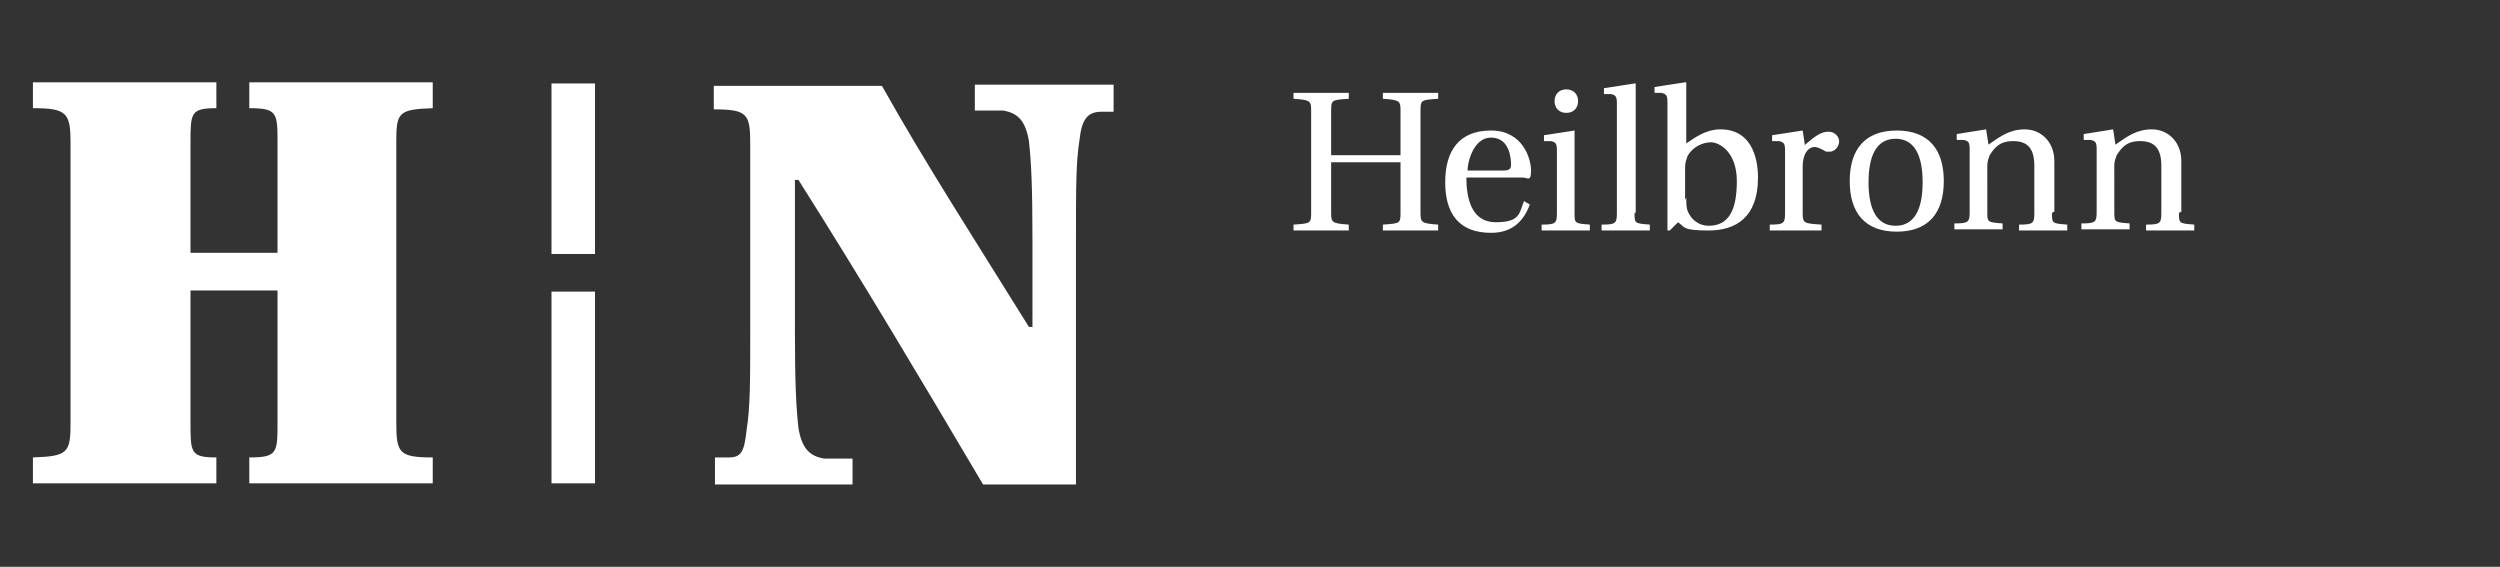 <svg id="Ebene_1" xmlns="http://www.w3.org/2000/svg" version="1.1" viewBox="0 0 212.6 48.2"><rect x="0" y="0" width="212.6" height="48.2" fill="#333333" stroke="none"/><defs><style>.st0{fill:#fff}</style></defs><path class="st0" d="M16.2 21.5v-9.3c0-2.6 0-3 2.2-3V7H2.8v2.2c2.9 0 3.2.4 3.2 3v23.7c0 2.6-.2 2.9-3.2 3v2.2h15.6v-2.2c-2.2 0-2.2-.4-2.2-3V24.7h7.4v11.2c0 2.6 0 3-2.4 3v2.2h15.6v-2.2c-2.9 0-3.1-.4-3.1-3V12.2c0-2.6.1-2.9 3.1-3V7H21.2v2.2c2.4 0 2.4.4 2.4 3v9.3zM60.7 7.1v2.2c2.9 0 3.1.4 3.1 3V28c0 4.5 0 6.6-.3 8.5-.2 1.8-.4 2.4-1.5 2.4h-1.2v2.3h11.7V39h-2.4c-1.2-.2-1.9-.8-2.2-2.6-.2-1.8-.3-3.9-.3-8.4V15.3h.3c5.5 8.7 10.2 16.6 15.7 25.9h7.9V20.4c0-4.5 0-6.6.3-8.5.2-1.8.7-2.4 1.9-2.4h1V7.2H82.9v2.2h2.4c1.2.2 1.9.8 2.2 2.6.2 1.8.3 3.9.3 8.4v7.4h-.3C82.9 20.4 78.7 13.9 75 7.3H60.7ZM113.2 13.8V18c0 .9 0 1 1.5 1.1v.5H110v-.5c1.5-.1 1.5-.1 1.5-1.1V9.5c0-.9 0-1-1.5-1.1v-.5h4.7v.5c-1.5.1-1.5.1-1.5 1.1v3.7h5.9V9.5c0-.9 0-1-1.5-1.1v-.5h4.7v.5c-1.5.1-1.5.1-1.5 1.1V18c0 .9 0 1 1.5 1.1v.5h-4.7v-.5c1.5-.1 1.5-.1 1.5-1.1v-4.2zM124.7 15.1c0 1.7.4 3.8 2.5 3.8s2-.8 2.4-1.8l.5.3c-.5 1.3-1.4 2.4-3.3 2.4-2.7 0-3.9-1.6-3.9-4.3s1.2-4.4 3.9-4.4 3.4 2.4 3.4 3.4-.3.6-.7.6zm3.2-.6c.5 0 .6-.2.6-.5 0-.7-.2-2.3-1.7-2.3s-2 2.1-2 2.8h3.2ZM133.8 11.1h.1v7c0 .9 0 .9 1.3 1v.5h-4.1v-.5c1.2 0 1.3-.1 1.3-1v-5.3c0-.6-.1-.7-.5-.8h-.6v-.5l2.6-.4Zm.4-2.5c0 .6-.4 1-1 1s-1-.4-1-1 .4-1 1-1 1 .4 1 1M139 18.1c0 .9 0 .9 1.3 1v.5h-4.1v-.5c1.2 0 1.3-.1 1.3-1V8.8c0-.6-.1-.7-.5-.8h-.6v-.5l2.6-.4h.1v11ZM141.8 19.6V8.7c0-.6-.1-.7-.5-.8h-.6v-.5l2.6-.4h.1v5.2c.6-.4 1.6-1.2 2.9-1.2 3 0 3.2 3.1 3.2 4.1 0 3.4-1.9 4.5-4.2 4.5s-2-.3-2.6-.7l-.7.7h-.3Zm1.6-2.8c0 .4 0 .8.1 1.1.3.8 1 1.3 1.8 1.3 1.7 0 2.4-1.3 2.4-3.8s-1.5-3.3-2.2-3.3-1.6.4-2 1.2c-.1.3-.2.5-.2 1V17ZM153.3 12.5c1.1-1 1.6-1.3 2.2-1.3s.9.5.9.8c0 .5-.4.9-.8.9h-.3c-.5-.3-.8-.4-1-.4-.4 0-1 .4-1 1.7v3.9c0 .9.1.9 1.6 1v.5h-4.4v-.5c1.2 0 1.3-.1 1.3-1v-5.3c0-.6-.1-.7-.5-.8h-.6v-.5l2.6-.4.2 1.3ZM165.3 15.4c0 2.7-1.3 4.3-4 4.3s-4-1.6-4-4.3 1.3-4.3 4-4.3 4 1.6 4 4.3m-4.1 3.8c1.6 0 2.3-1.4 2.3-3.7s-.7-3.7-2.3-3.7-2.3 1.4-2.3 3.7.7 3.7 2.3 3.7M174.5 18.1c0 .9 0 .9 1.3 1v.5h-4.1v-.5c1.2 0 1.3-.1 1.3-1v-4c0-1.5-.6-2.1-1.8-2.1s-1.6.6-2 1.2c-.1.3-.2.5-.2.9V18c0 .9 0 .9 1.3 1v.5h-4.1V19c1.2 0 1.3-.1 1.3-1v-5.3c0-.6-.1-.7-.5-.8h-.6v-.5l2.5-.4.2 1.3c1-.7 1.8-1.3 3.1-1.3s2.5 1 2.5 2.7V18ZM185.3 18.1c0 .9 0 .9 1.3 1v.5h-4.1v-.5c1.2 0 1.3-.1 1.3-1v-4c0-1.5-.6-2.1-1.8-2.1s-1.6.6-2 1.2c-.1.3-.2.5-.2.9V18c0 .9 0 .9 1.3 1v.5H177V19c1.2 0 1.3-.1 1.3-1v-5.3c0-.6-.1-.7-.5-.8h-.6v-.5l2.5-.4.2 1.3c1-.7 1.8-1.3 3.1-1.3s2.5 1 2.5 2.7V18ZM46.9 7.1h3.7v14.5h-3.7zM46.9 24.8h3.7v16.3h-3.7z"/></svg>